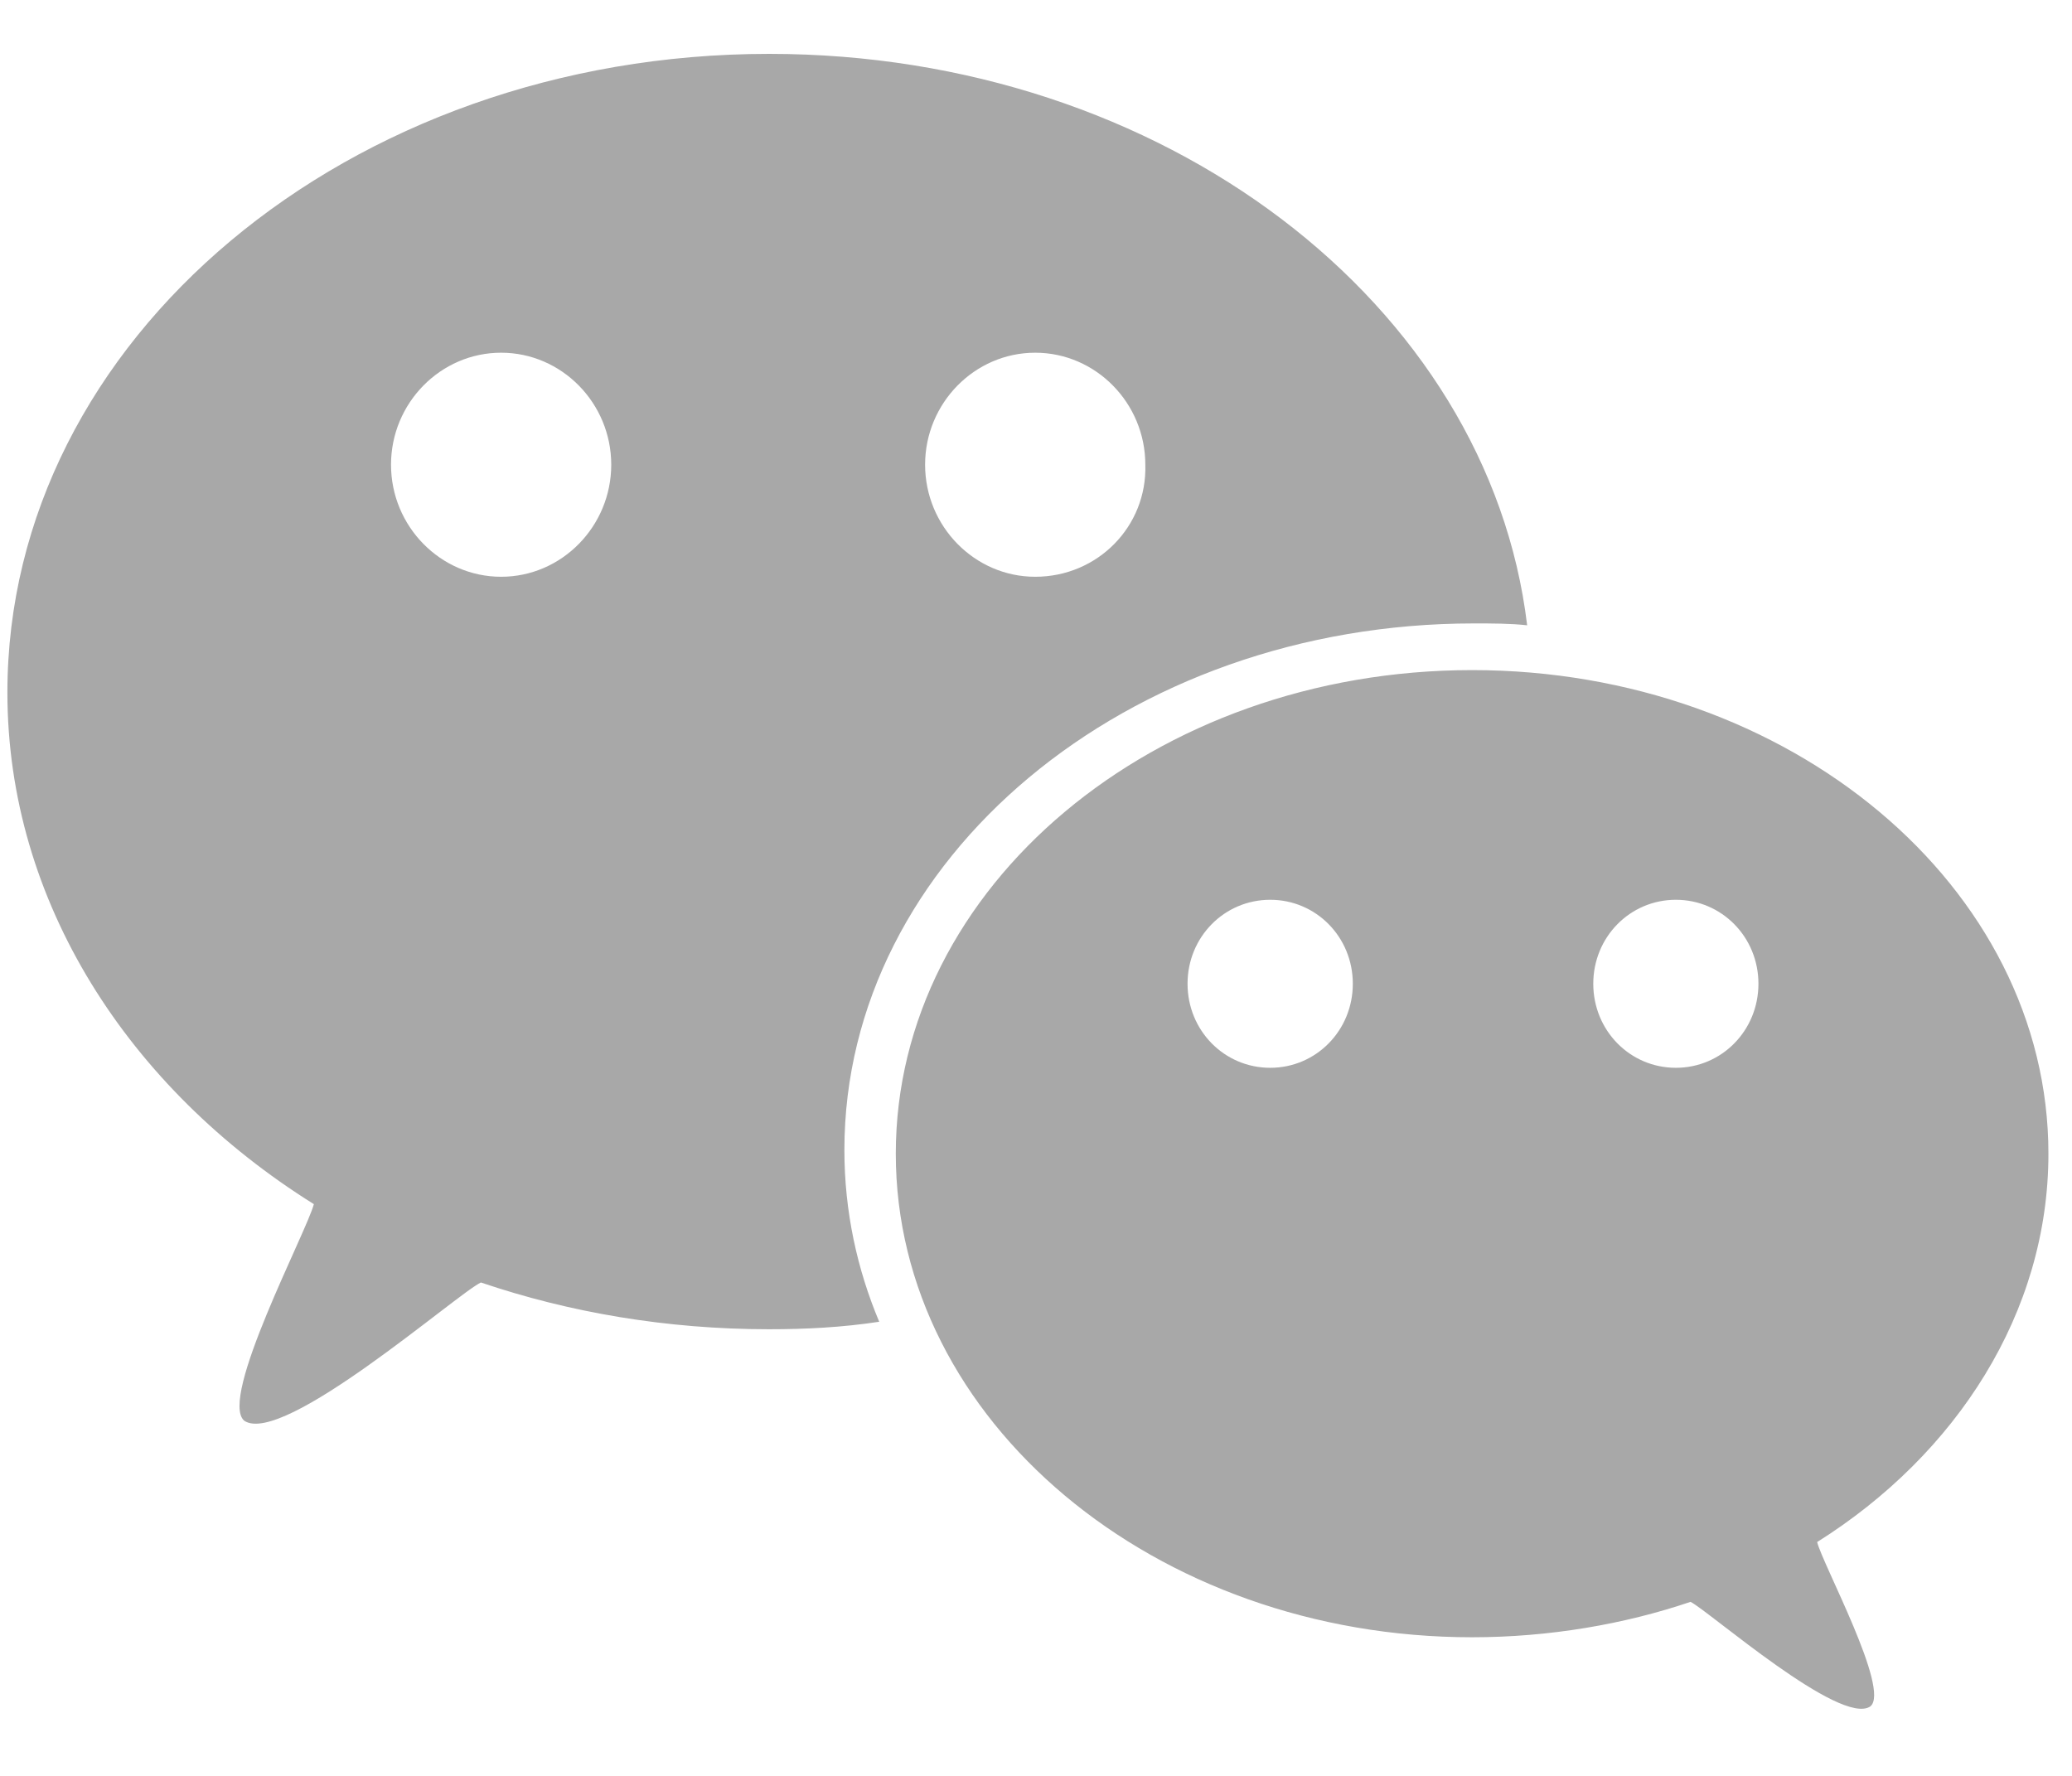 <svg xmlns="http://www.w3.org/2000/svg" xmlns:xlink="http://www.w3.org/1999/xlink" width="21px" height="18px">
                                    <path fill-rule="evenodd" fill="rgb(168, 168, 168)" d="M18.417,15.630 C18.473,15.857 19.161,17.125 18.957,17.295 C18.659,17.504 17.320,16.330 17.134,16.236 C16.464,16.463 15.701,16.595 14.920,16.595 C11.702,16.595 9.079,14.400 9.079,11.694 C9.079,8.987 11.702,6.792 14.920,6.792 C18.138,6.792 20.761,8.987 20.761,11.694 C20.761,13.302 19.831,14.741 18.417,15.630 ZM12.874,9.120 C12.408,9.120 12.036,9.498 12.036,9.971 C12.036,10.445 12.408,10.823 12.874,10.823 C13.339,10.823 13.711,10.445 13.711,9.971 C13.711,9.498 13.339,9.120 12.874,9.120 ZM16.985,9.120 C16.520,9.120 16.148,9.498 16.148,9.971 C16.148,10.445 16.520,10.823 16.985,10.823 C17.450,10.823 17.822,10.445 17.822,9.971 C17.822,9.498 17.450,9.120 16.985,9.120 ZM8.558,11.656 C8.558,12.280 8.688,12.867 8.911,13.397 C8.539,13.454 8.167,13.473 7.795,13.473 C6.753,13.473 5.767,13.302 4.874,12.999 C4.632,13.113 2.865,14.665 2.475,14.400 C2.214,14.173 3.107,12.488 3.181,12.205 C1.303,11.031 0.075,9.139 0.075,7.019 C0.075,3.442 3.535,0.546 7.795,0.546 C11.795,0.546 15.087,3.082 15.478,6.338 C15.310,6.319 15.124,6.319 14.938,6.319 C11.423,6.319 8.558,8.703 8.558,11.656 ZM5.079,3.575 C4.465,3.575 3.963,4.086 3.963,4.710 C3.963,5.335 4.465,5.846 5.079,5.846 C5.693,5.846 6.195,5.335 6.195,4.710 C6.195,4.086 5.693,3.575 5.079,3.575 ZM10.492,3.575 C9.878,3.575 9.376,4.086 9.376,4.710 C9.376,5.335 9.878,5.846 10.492,5.846 C11.125,5.846 11.627,5.335 11.608,4.710 C11.608,4.086 11.106,3.575 10.492,3.575 Z"></path>
                                </svg>